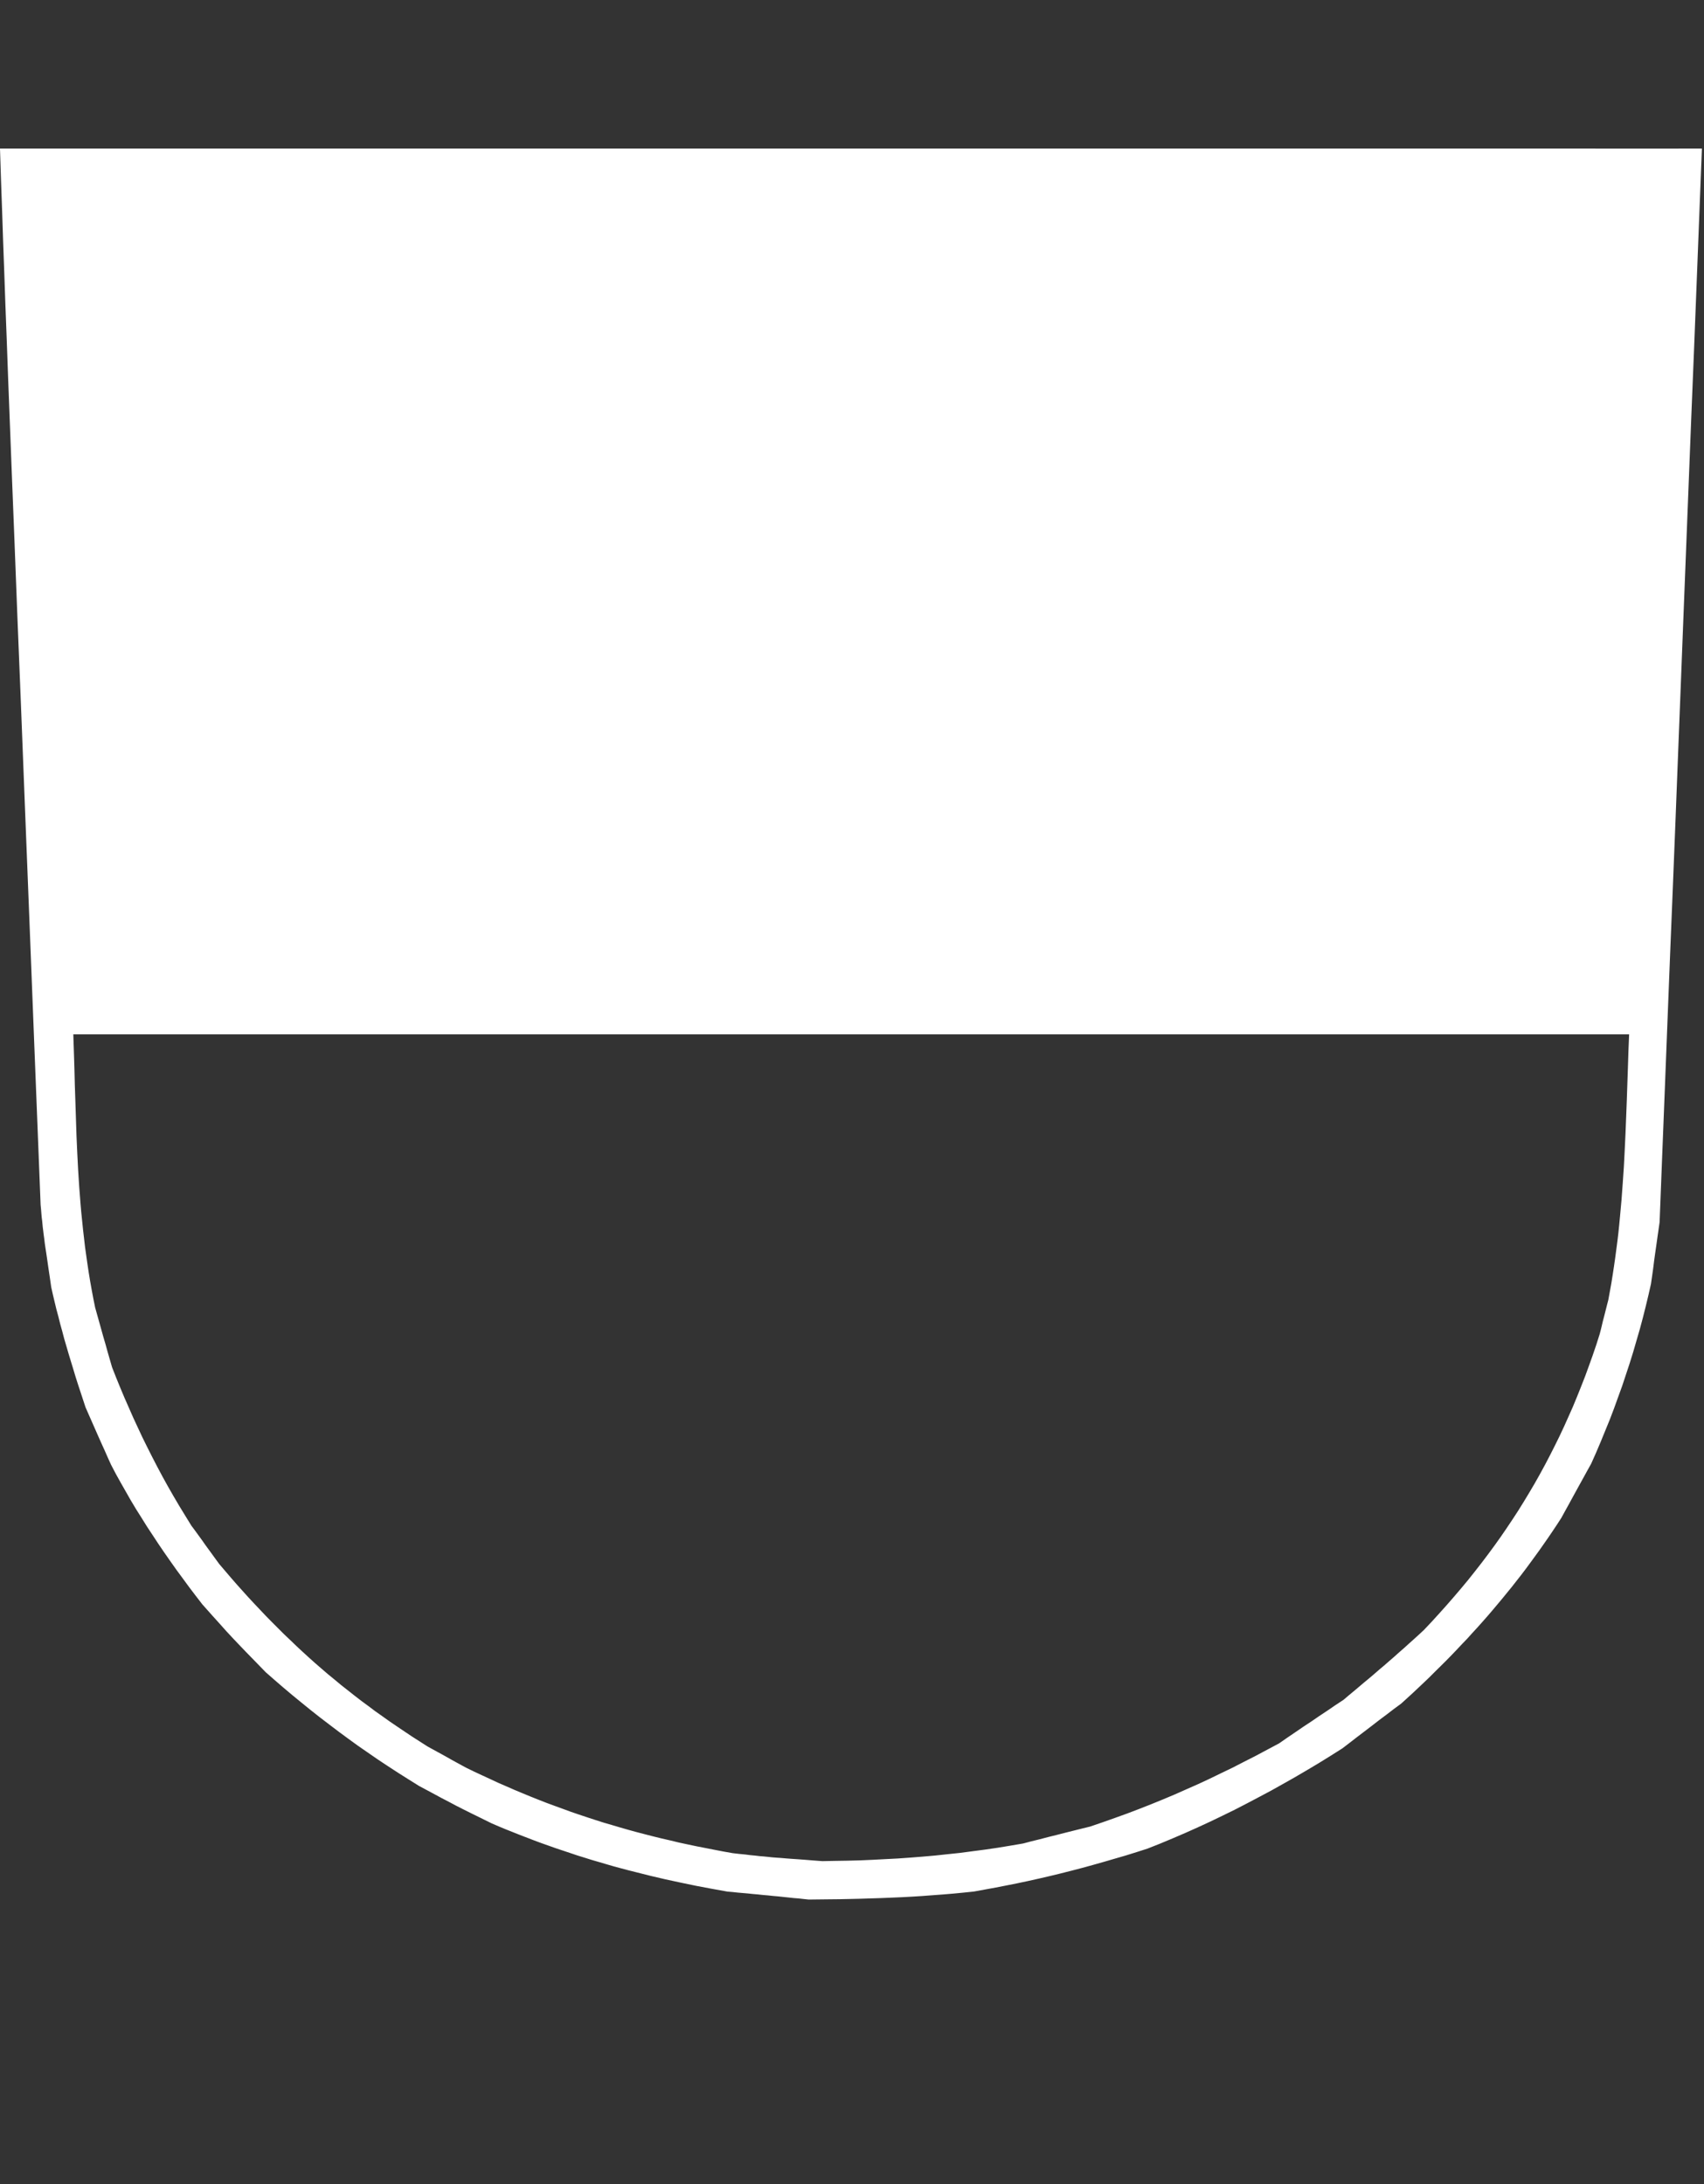 <?xml version="1.0" encoding="utf-8"?>
<!-- Generator: Adobe Illustrator 15.1.0, SVG Export Plug-In . SVG Version: 6.00 Build 0)  -->
<!DOCTYPE svg PUBLIC "-//W3C//DTD SVG 1.1//EN" "http://www.w3.org/Graphics/SVG/1.1/DTD/svg11.dtd">
<svg version="1.1" id="Ebene_1" xmlns="http://www.w3.org/2000/svg" xmlns:xlink="http://www.w3.org/1999/xlink" x="0px" y="0px"
	 width="117px" height="150px" viewBox="0 0 117 150" enable-background="new 0 0 117 150" xml:space="preserve">
<rect x="0" y="0" width="117" height="150" fill="#333333" stroke="none"/>
<path fill="#FFFFFF" d="M109.543,10.203h-7.304h-7.305H87.63h-7.296h-7.303h-7.304h-7.305h-7.304h-7.303h-7.304h-7.304h-7.296
	h-7.304H7.304H0l0.075,2.314L0.15,14.63l0.067,2.022l0.075,2.029l0.075,2.149l0.091,2.383l0.098,2.706l0.121,3.149l0.143,3.691
	l0.172,4.336l0.196,5.104l0.241,5.96l0.27,6.929l0.316,8.005l0.36,9.184l0.414,10.478l0.03,0.308l0.022,0.279l0.022,0.255
	l0.03,0.231l0.022,0.227l0.022,0.233l0.03,0.232l0.03,0.256l0.038,0.277l0.037,0.316l0.052,0.353l0.061,0.398l0.068,0.466
	l0.075,0.525l0.091,0.603l0.098,0.685l0.112,0.502l0.12,0.504l0.121,0.504l0.136,0.503l0.127,0.512l0.143,0.512l0.136,0.519
	l0.15,0.51l0.151,0.52l0.158,0.52l0.158,0.518l0.158,0.526l0.165,0.519l0.173,0.525l0.173,0.526l0.173,0.526l0.217,0.496
	l0.219,0.496l0.218,0.496l0.218,0.495l0.218,0.489l0.225,0.496l0.218,0.496l0.226,0.496l0.323,0.617l0.338,0.608l0.346,0.608
	l0.346,0.608l0.361,0.602l0.375,0.594l0.375,0.602l0.392,0.594l0.39,0.593l0.405,0.595l0.414,0.594l0.421,0.594l0.436,0.593
	l0.437,0.596l0.45,0.593l0.458,0.593l0.677,0.761l0.542,0.6l0.443,0.497l0.413,0.443l0.42,0.443l0.489,0.511l0.601,0.616l0.767,0.79
	l0.609,0.533l0.608,0.525l0.616,0.519l0.624,0.511l0.631,0.512l0.639,0.504l0.639,0.488l0.654,0.496l0.653,0.481l0.662,0.48
	l0.676,0.467l0.684,0.473l0.692,0.458l0.705,0.459l0.714,0.451l0.721,0.451l0.857,0.458l0.668,0.361l0.549,0.286l0.48,0.255
	l0.474,0.241l0.526,0.263l0.63,0.309l0.804,0.397l0.489,0.21l0.488,0.203l0.488,0.194l0.496,0.197l0.489,0.188l0.488,0.188
	l0.488,0.181l0.49,0.173l0.487,0.173l0.497,0.166l0.489,0.163l0.495,0.167l0.489,0.151l0.496,0.156l0.496,0.144l0.504,0.149
	l0.496,0.144l0.503,0.136l0.504,0.134l0.51,0.128l1.015,0.256l1.03,0.241l1.044,0.225l1.053,0.219l1.074,0.203l1.083,0.195
	l0.345,0.029l0.346,0.038l0.346,0.03l0.352,0.03l0.346,0.037l0.346,0.03l0.354,0.038l0.345,0.029l0.354,0.038l0.346,0.03
	l0.352,0.038l0.346,0.036l0.354,0.039l0.354,0.028l0.346,0.039l0.352,0.037l0.699-0.008l0.707-0.008l0.7-0.007l0.705-0.015
	l0.707-0.016l0.707-0.023l0.707-0.022l0.706-0.029l0.712-0.03l0.709-0.038l0.712-0.044l0.714-0.054l0.716-0.053l0.714-0.059
	l0.712-0.069l0.714-0.074l0.746-0.136l0.742-0.136l0.737-0.144l0.744-0.148l0.742-0.157l0.744-0.166l0.745-0.173l0.744-0.18
	l0.742-0.188l0.746-0.195l0.742-0.203l0.744-0.211l0.752-0.219l0.744-0.216l0.751-0.234l0.75-0.24l0.873-0.346l0.864-0.361
	l0.857-0.368l0.856-0.383l0.848-0.392l0.843-0.405l0.841-0.412l0.834-0.43l0.827-0.436l0.835-0.444l0.817-0.458l0.827-0.467
	l0.819-0.48l0.819-0.488l0.812-0.503l0.811-0.512l0.502-0.384l0.505-0.391l0.503-0.383l0.504-0.385l0.503-0.39l0.512-0.383
	l0.503-0.385l0.51-0.376l0.798-0.728l0.773-0.729l0.384-0.368l0.376-0.377l0.374-0.368l0.378-0.376l0.368-0.376l0.359-0.375
	l0.361-0.384l0.36-0.375l0.353-0.392l0.354-0.384l0.348-0.391l0.343-0.39l0.341-0.398l0.336-0.4l0.331-0.396l0.331-0.406
	l0.331-0.406l0.323-0.413l0.324-0.413l0.314-0.414l0.315-0.428l0.308-0.422l0.31-0.428l0.306-0.437l0.303-0.435l0.301-0.444
	l0.3-0.45l0.292-0.451l0.256-0.467l0.258-0.466l0.254-0.466l0.256-0.466l0.256-0.466l0.254-0.459l0.256-0.467l0.256-0.458
	l0.338-0.759l0.322-0.758l0.314-0.768l0.31-0.759l0.292-0.766l0.277-0.768l0.281-0.774l0.254-0.767l0.256-0.774l0.241-0.774
	l0.224-0.773l0.228-0.782l0.209-0.781l0.197-0.781l0.188-0.782l0.179-0.789l0.077-0.533l0.075-0.535l0.066-0.533l0.073-0.525
	l0.077-0.534l0.073-0.525l0.076-0.525l0.075-0.526l0.18-4.616l0.182-4.606l0.18-4.607l0.181-4.607l0.188-4.607l0.183-4.607
	l0.179-4.615l0.181-4.607l0.179-4.606l0.181-4.608l0.181-4.607l0.181-4.608l0.188-4.606l0.181-4.614l0.179-4.607l0.181-4.608
	H109.543z M111.812,72.172l-0.036,1.135l-0.039,1.135l-0.038,1.134l-0.044,1.134l-0.045,1.144l-0.054,1.134l-0.058,1.136
	l-0.078,1.142l-0.083,1.136l-0.052,0.571l-0.052,0.571l-0.054,0.57l-0.059,0.571l-0.068,0.572l-0.075,0.57l-0.077,0.579
	l-0.082,0.571l-0.088,0.578l-0.091,0.572l-0.105,0.578l-0.104,0.572l-0.076,0.293l-0.074,0.292l-0.074,0.294l-0.075,0.293
	l-0.077,0.293l-0.068,0.292l-0.073,0.301l-0.077,0.293l-0.237,0.745l-0.249,0.729l-0.258,0.721l-0.261,0.714l-0.277,0.707
	l-0.277,0.691l-0.286,0.691l-0.301,0.677l-0.303,0.676l-0.314,0.669l-0.322,0.653l-0.331,0.654l-0.338,0.646l-0.348,0.64
	l-0.359,0.638l-0.368,0.624l-0.376,0.623l-0.383,0.617l-0.397,0.609l-0.406,0.608l-0.413,0.602l-0.429,0.602l-0.437,0.593
	l-0.444,0.587l-0.458,0.586l-0.465,0.586l-0.481,0.578l-0.488,0.572l-0.496,0.57l-0.512,0.572l-0.519,0.57l-0.531,0.563l-0.34,0.316
	l-0.338,0.308l-0.346,0.309l-0.34,0.309l-0.344,0.3l-0.345,0.309l-0.348,0.301l-0.343,0.301l-0.348,0.292l-0.345,0.301l-0.348,0.295
	l-0.353,0.291l-0.345,0.294l-0.348,0.293l-0.345,0.286l-0.344,0.293l-0.559,0.368l-0.547,0.375l-0.557,0.369l-0.549,0.376
	l-0.557,0.368l-0.548,0.375l-0.555,0.377l-0.551,0.383l-0.804,0.429l-0.803,0.429l-0.796,0.404l-0.789,0.406l-0.798,0.384
	l-0.789,0.383l-0.795,0.37l-0.798,0.353l-0.796,0.353l-0.804,0.338l-0.811,0.331l-0.821,0.323l-0.826,0.315l-0.834,0.301
	l-0.85,0.301l-0.855,0.293l-0.579,0.143l-0.578,0.144l-0.572,0.143l-0.578,0.149l-0.578,0.143l-0.577,0.151l-0.58,0.142l-0.57,0.151
	l-0.881,0.15l-0.869,0.143l-0.873,0.128l-0.855,0.112l-0.866,0.114l-0.85,0.089l-0.856,0.092l-0.847,0.074l-0.856,0.068l-0.851,0.06
	l-0.856,0.044l-0.857,0.045l-0.854,0.038l-0.866,0.023l-0.872,0.014l-0.871,0.017l-0.632-0.047l-0.556-0.045l-0.496-0.037
	l-0.428-0.029l-0.392-0.03l-0.344-0.03l-0.318-0.021l-0.291-0.023l-0.286-0.031l-0.287-0.029l-0.285-0.022l-0.301-0.036l-0.33-0.031
	l-0.354-0.045l-0.407-0.039l-0.45-0.052l-0.632-0.112l-0.624-0.12l-0.615-0.121l-0.61-0.119l-0.608-0.128l-0.601-0.129l-0.594-0.144
	l-0.586-0.134l-0.586-0.144l-0.579-0.149l-0.579-0.151l-0.57-0.157l-0.571-0.164l-0.564-0.167l-0.564-0.164l-0.563-0.181
	l-0.556-0.181l-0.563-0.188l-0.549-0.188l-0.556-0.204l-0.557-0.203l-0.548-0.202l-0.557-0.218l-0.548-0.219l-0.548-0.226
	l-0.556-0.232l-0.548-0.24l-0.556-0.241l-0.549-0.256l-0.555-0.256l-0.564-0.263l-0.556-0.271l-0.331-0.18l-0.33-0.18l-0.331-0.181
	l-0.331-0.188l-0.324-0.181l-0.33-0.18l-0.331-0.182l-0.33-0.18l-0.541-0.347l-0.526-0.337l-0.519-0.347l-0.511-0.345l-0.511-0.347
	l-0.496-0.354l-0.489-0.345l-0.48-0.361l-0.481-0.354l-0.466-0.36l-0.466-0.368l-0.458-0.36l-0.451-0.377l-0.45-0.367l-0.443-0.382
	l-0.436-0.377l-0.436-0.391l-0.428-0.392l-0.421-0.391l-0.421-0.406l-0.42-0.398l-0.413-0.412l-0.414-0.415l-0.413-0.42
	l-0.406-0.428l-0.406-0.43l-0.406-0.436l-0.398-0.442l-0.406-0.453l-0.398-0.457l-0.398-0.466l-0.398-0.467l-0.241-0.329
	l-0.24-0.332l-0.241-0.33l-0.241-0.331l-0.232-0.331l-0.24-0.33l-0.241-0.331l-0.241-0.323l-0.42-0.684l-0.414-0.677l-0.398-0.677
	l-0.383-0.669l-0.369-0.668l-0.36-0.676l-0.346-0.669l-0.338-0.67l-0.33-0.669L9.467,98.05l-0.315-0.679l-0.301-0.684l-0.301-0.683
	l-0.293-0.698l-0.285-0.699L7.694,93.9l-0.15-0.519l-0.15-0.519l-0.143-0.519l-0.15-0.511l-0.143-0.512l-0.143-0.512l-0.143-0.51
	L6.53,89.789l-0.121-0.601l-0.112-0.595L6.191,88l-0.097-0.593l-0.09-0.595L5.92,86.22l-0.082-0.587l-0.068-0.594l-0.068-0.587
	l-0.06-0.587l-0.06-0.585L5.53,82.695l-0.045-0.588L5.44,81.521l-0.038-0.586l-0.037-0.587l-0.06-1.165l-0.052-1.165l-0.038-1.164
	l-0.038-1.165l-0.039-1.158l-0.029-1.165l-0.037-1.165l-0.038-1.165h6.672h6.68h6.673h6.68h6.672h6.68h6.674h6.681h6.673h6.679
	h6.674h6.681h6.669h6.683h6.674h6.68L111.812,72.172z"/>
</svg>
